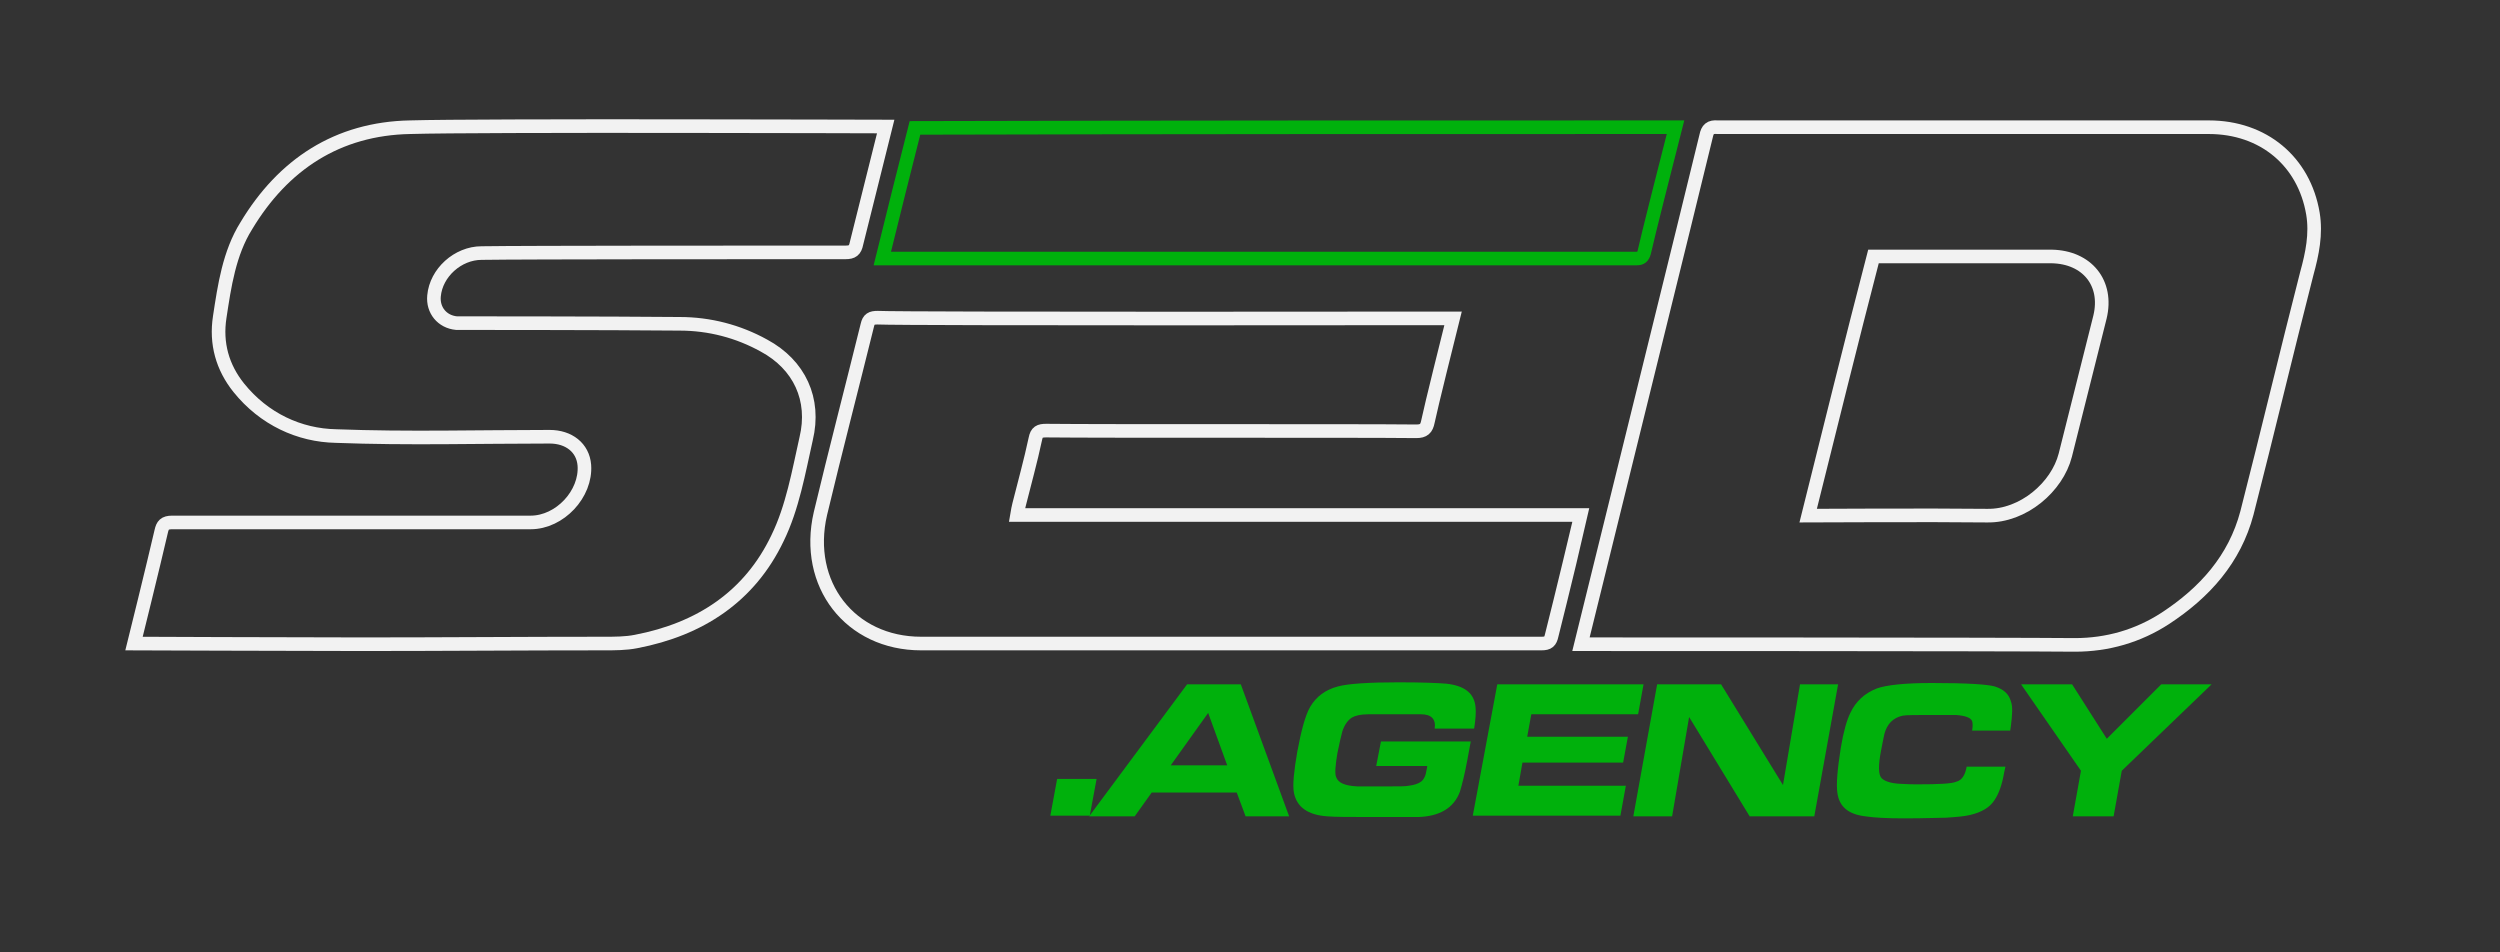<?xml version="1.0" encoding="utf-8"?>
<!-- Generator: Adobe Illustrator 22.0.1, SVG Export Plug-In . SVG Version: 6.00 Build 0)  -->
<svg version="1.1" id="Layer_1" xmlns="http://www.w3.org/2000/svg" xmlns:xlink="http://www.w3.org/1999/xlink" x="0px" y="0px"
	 viewBox="0 0 367.5 140" style="enable-background:new 0 0 367.5 140;" xml:space="preserve">
<rect x="0" y="0" width="367.5" height="140" fill="#333333" stroke="none"/>
<style type="text/css">
	.st0{fill:#00B10C;}
	.st1{fill:none;stroke:#F2F2F2;stroke-width:2;stroke-miterlimit:10;}
	.st2{fill:none;stroke:#00B10C;stroke-width:2;stroke-miterlimit:10;}
</style>
<g>
	<path class="st0" d="M161.2,114.5l-1,5.4h-5.8l1-5.4H161.2z"/>
	<path class="st0" d="M160.1,120l14.4-19.4h7.9l7.1,19.4h-6.4l-1.3-3.5h-12.5l-2.5,3.5H160.1z M172.1,112.5h8.3l-2.8-7.7
		L172.1,112.5z"/>
	<path class="st0" d="M216.7,107.1h-5.8c0.2-1.4-0.5-2.1-2-2.1c-0.3,0-0.9,0-1.5,0h-2.1c-0.6,0-1.4,0-2.3,0l-1.9,0
		c-1.1,0-1.9,0.2-2.4,0.5c-0.6,0.4-1.1,1.1-1.4,2.1c-0.2,0.7-0.4,1.7-0.7,3.1c-0.3,1.8-0.4,3-0.2,3.5c0.3,0.9,1.3,1.3,3.1,1.4
		c0.3,0,1.8,0,4.6,0c1.6,0,2.6,0,3-0.1c0.8-0.1,1.4-0.3,1.8-0.6c0.4-0.3,0.7-0.9,0.8-1.7c0-0.1,0.1-0.3,0.1-0.6h-7.5l0.7-3.6h13.2
		l-0.5,2.7c-0.4,2.2-0.8,3.7-1.1,4.7c-0.9,2.4-3,3.6-6.1,3.7c-0.7,0-3.2,0-7.4,0c-2.8,0-4.8,0-6-0.1c-2.9-0.2-4.5-1.4-4.9-3.5
		c-0.2-1.1,0-3.1,0.5-6c0.6-3.2,1.2-5.4,1.9-6.6c0.9-1.5,2.2-2.5,4.1-3c1.5-0.4,4.5-0.6,8.9-0.6c3.5,0,5.8,0.1,7,0.2
		c2.7,0.3,4.1,1.4,4.3,3.4C217,104.7,216.9,105.8,216.7,107.1z"/>
	<path class="st0" d="M220.1,100.6h21.5l-0.8,4.4h-15.7l-0.6,3.3h14.8l-0.7,3.8h-14.8l-0.6,3.4H239l-0.8,4.4h-21.7L220.1,100.6z"/>
	<path class="st0" d="M240.1,120l3.5-19.4h9.4l9.1,14.8l2.5-14.8h5.6l-3.5,19.4h-9.5l-8.9-14.6l-2.5,14.6H240.1z"/>
	<path class="st0" d="M289.1,112.7h5.7l-0.2,0.9c-0.3,1.8-0.8,3.1-1.4,4c-0.7,1.1-1.9,1.8-3.6,2.2c-0.8,0.2-2,0.3-3.5,0.4
		c-1,0-3.1,0.1-6.2,0.1c-2.5,0-4.4-0.1-5.7-0.3c-2.5-0.3-3.8-1.4-4.1-3.4c-0.2-1.3,0-3.5,0.5-6.7c0.4-2.4,0.9-4.1,1.4-5.1
		c0.8-1.7,2.1-2.9,3.9-3.6c1.4-0.5,4.1-0.8,8.1-0.8c5.1,0,8.1,0.2,9.2,0.5c1.3,0.4,2.1,1.1,2.4,2.2c0.3,0.8,0.2,2,0,3.6l-0.1,0.7
		h-5.6c0.1-0.6,0.1-1.1,0-1.4c-0.2-0.5-1-0.8-2.4-0.9c-0.1,0-1,0-2.8,0c-2.8,0-4.5,0-5,0.1c-1.4,0.3-2.3,1.2-2.7,2.7
		c-0.1,0.5-0.3,1.4-0.5,2.5c-0.4,2.1-0.4,3.5,0.1,4c0.4,0.4,1.2,0.7,2.4,0.8c0.4,0,1.3,0.1,2.7,0.1c3.3,0,5.3-0.1,5.9-0.4
		C288.4,114.7,288.9,113.9,289.1,112.7z"/>
	<path class="st0" d="M304.7,120l1.2-6.7l-8.8-12.7h7.5l5.1,8l8-8h7.4l-13.2,12.7l-1.2,6.7H304.7z"/>
</g>
<g>
	<path class="st1" d="M232.4,94.7c1.2-4.9,16.9-68.4,18.4-74.7c0.2-1,0.6-1.4,1.7-1.3c19,0,67.1,0,72.2,0c8,0,14,5,15.3,12.7
		c0.5,3-0.1,5.9-0.9,8.8c-3,11.7-5.8,23.5-8.8,35.2c-1.8,6.8-6.2,11.7-12,15.5c-4,2.6-8.5,3.9-13.3,3.9
		C294.8,94.7,233,94.7,232.4,94.7z M265.8,75.8c0.6,0,18-0.1,26.3,0c5.3,0.1,10.3-4.2,11.5-8.9c1.7-6.8,3.4-13.5,5.1-20.3
		c1.2-5-1.9-8.8-7.1-8.9c-8.3,0-25.7,0-26.2,0C272.1,50.4,269,63,265.8,75.8z"/>
	<path class="st1" d="M130.2,18.6c-1.1,4.5-4,15.9-4.3,17.2c-0.2,1-0.6,1.3-1.6,1.3c-11.6,0-47.3,0-53.5,0.1c-3.5,0-6.7,2.9-7,6.3
		c-0.2,2.1,1.2,3.8,3.3,4c0.4,0,22.3,0,32.8,0.1c4.4,0,8.6,1.1,12.4,3.2c5.2,2.8,7.6,7.9,6.2,13.7c-1.1,4.9-2,10.1-4.2,14.6
		c-4.1,8.6-11.4,13.4-20.8,15.2c-1.5,0.3-3.1,0.3-4.7,0.3c-11.9,0-23.7,0.1-35.6,0.1c-10.8,0-33-0.1-33.5-0.1
		c0.1-0.4,2.8-11.3,4-16.5c0.2-0.9,0.5-1.3,1.6-1.3c17.6,0,35.1,0,52.7,0c4.3,0,8.2-4.2,7.9-8.4c-0.2-2.6-2.3-4.2-5.1-4.2
		c-10.5,0-20.9,0.3-31.4-0.1C44,64,38.8,61.6,35.1,57c-2.4-3-3.4-6.5-2.8-10.4c0.7-4.6,1.4-9.4,3.9-13.4c5.4-9,13.4-14.3,24.1-14.5
		C70.4,18.4,129.6,18.6,130.2,18.6z"/>
	<path class="st1" d="M213.6,46.8c-0.7,2.8-3.2,12.8-3.7,15.2c-0.2,1-0.6,1.4-1.7,1.4c-9.6-0.1-45.8,0-54.4-0.1
		c-1,0-1.4,0.2-1.6,1.2c-0.7,3.3-1.6,6.5-2.4,9.7c-0.1,0.4-0.2,0.9-0.3,1.5c27.7,0,55.3,0,82.9,0c-0.1,0.5-2.9,12.2-4.3,17.7
		c-0.2,0.9-0.5,1.2-1.5,1.2c-30.4,0-60.8,0-91.2,0c-10.4,0-17.2-8.7-14.8-19.1c2.2-9.2,4.6-18.4,6.9-27.7c0.2-0.9,0.6-1.1,1.5-1.1
		C133.4,46.9,212.9,46.8,213.6,46.8z"/>
	<path class="st2" d="M246.3,18.7c-1.1,4.3-4.2,16.5-4.6,18.4c-0.2,0.7-0.5,0.9-1.1,0.9c-0.3,0-0.5,0-0.8,0c-36.2,0-109.5,0-110.1,0
		c1.6-6.5,3.2-12.9,4.8-19.2C171.8,18.7,209,18.7,246.3,18.7z"/>
</g>
</svg>
